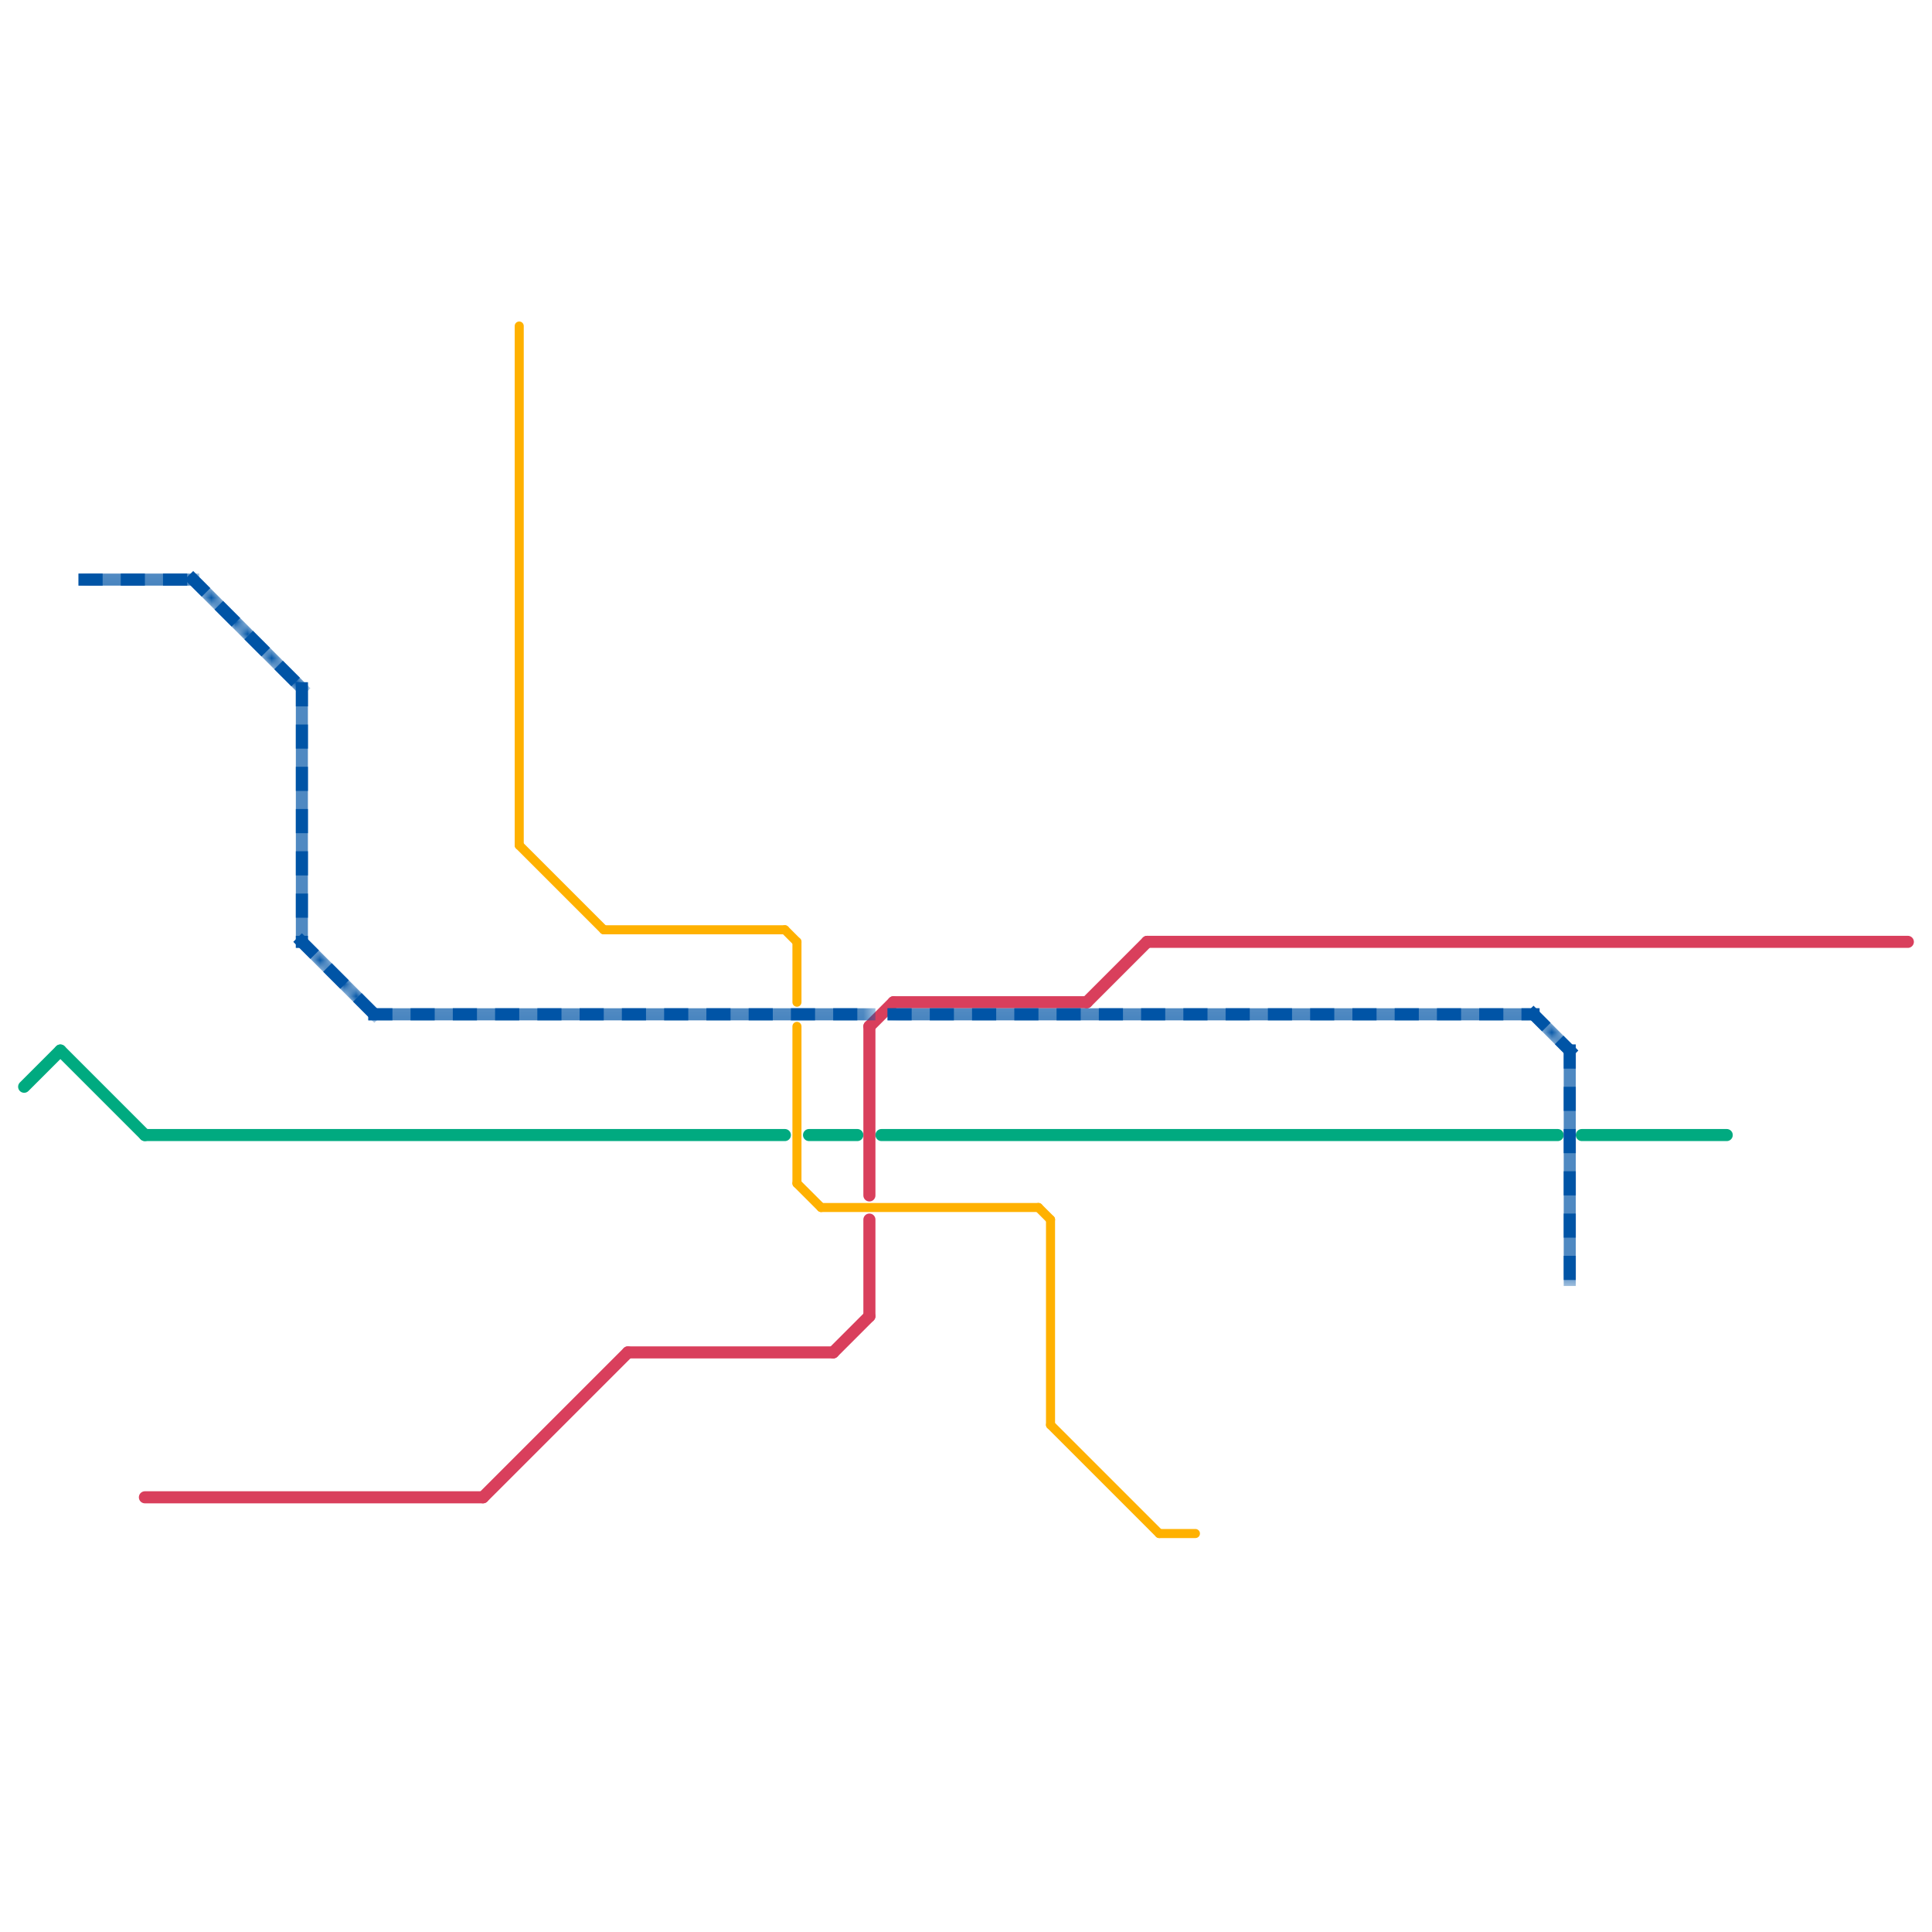 
<svg version="1.1" xmlns="http://www.w3.org/2000/svg" viewBox="0 0 160 160">
<style>text { font: 1px Helvetica; font-weight: 600; white-space: pre; dominant-baseline: central; } line { stroke-width: 1; fill: none; stroke-linecap: round; stroke-linejoin: round; } .c0 { stroke: #d93f5c } .c1 { stroke: #00aa80 } .c2 { stroke: #ffb100 } .c3 { stroke: #0054a6 } .lsw1 { stroke-width: 0.75; stroke-linecap: square; }.w1 { stroke-width: 1; }.w2 { stroke-width: .75; }.l9 { stroke-dasharray: 1 2.5; stroke-linecap: square; }.sl-sq { stroke-linecap: square; }</style><defs><g id="ct-xf"><circle r="0.5" fill="#fff" stroke="#000" stroke-width="0.2"/></g><g id="ct"><circle r="0.5" fill="#fff" stroke="#000" stroke-width="0.1"/></g></defs><line class="c0 " x1="40" y1="124" x2="52" y2="112"/><line class="c0 " x1="90" y1="83" x2="95" y2="78"/><line class="c0 " x1="72" y1="85" x2="74" y2="83"/><line class="c0 " x1="69" y1="112" x2="72" y2="109"/><line class="c0 " x1="52" y1="112" x2="69" y2="112"/><line class="c0 " x1="72" y1="101" x2="72" y2="109"/><line class="c0 " x1="72" y1="85" x2="72" y2="99"/><line class="c0 " x1="12" y1="124" x2="40" y2="124"/><line class="c0 " x1="74" y1="83" x2="90" y2="83"/><line class="c0 " x1="95" y1="78" x2="158" y2="78"/><line class="c1 " x1="12" y1="94" x2="65" y2="94"/><line class="c1 " x1="5" y1="87" x2="12" y2="94"/><line class="c1 " x1="2" y1="90" x2="5" y2="87"/><line class="c1 " x1="67" y1="94" x2="71" y2="94"/><line class="c1 " x1="131" y1="94" x2="143" y2="94"/><line class="c1 " x1="73" y1="94" x2="129" y2="94"/><line class="c2 w2" x1="87" y1="118" x2="96" y2="127"/><line class="c2 w2" x1="50" y1="77" x2="65" y2="77"/><line class="c2 w2" x1="86" y1="100" x2="87" y2="101"/><line class="c2 w2" x1="43" y1="27" x2="43" y2="70"/><line class="c2 w2" x1="65" y1="77" x2="66" y2="78"/><line class="c2 w2" x1="87" y1="101" x2="87" y2="118"/><line class="c2 w2" x1="66" y1="85" x2="66" y2="98"/><line class="c2 w2" x1="66" y1="98" x2="68" y2="100"/><line class="c2 w2" x1="43" y1="70" x2="50" y2="77"/><line class="c2 w2" x1="68" y1="100" x2="86" y2="100"/><line class="c2 w2" x1="96" y1="127" x2="99" y2="127"/><line class="c2 w2" x1="66" y1="78" x2="66" y2="83"/><mask id="k4-1-1" maskUnits="userSpaceOnUse"><line class=" sl-sq" x1="130" y1="87" x2="130" y2="106" stroke="#fff"/><line class="lsw1" x1="130" y1="87" x2="130" y2="106" stroke="#000"/></mask><line class="c3  sl-sq" x1="130" y1="87" x2="130" y2="106" mask="url(#k4-1-1)"/><line class="c3 l9" x1="130" y1="87" x2="130" y2="106"/><mask id="k4-1-2" maskUnits="userSpaceOnUse"><line class=" sl-sq" x1="25" y1="78" x2="31" y2="84" stroke="#fff"/><line class="lsw1" x1="25" y1="78" x2="31" y2="84" stroke="#000"/></mask><line class="c3  sl-sq" x1="25" y1="78" x2="31" y2="84" mask="url(#k4-1-2)"/><line class="c3 l9" x1="25" y1="78" x2="31" y2="84"/><mask id="k4-1-3" maskUnits="userSpaceOnUse"><line class=" sl-sq" x1="31" y1="84" x2="72" y2="84" stroke="#fff"/><line class="lsw1" x1="31" y1="84" x2="72" y2="84" stroke="#000"/></mask><line class="c3  sl-sq" x1="31" y1="84" x2="72" y2="84" mask="url(#k4-1-3)"/><line class="c3 l9" x1="31" y1="84" x2="72" y2="84"/><mask id="k4-1-4" maskUnits="userSpaceOnUse"><line class=" sl-sq" x1="25" y1="57" x2="25" y2="78" stroke="#fff"/><line class="lsw1" x1="25" y1="57" x2="25" y2="78" stroke="#000"/></mask><line class="c3  sl-sq" x1="25" y1="57" x2="25" y2="78" mask="url(#k4-1-4)"/><line class="c3 l9" x1="25" y1="57" x2="25" y2="78"/><mask id="k4-1-5" maskUnits="userSpaceOnUse"><line class=" sl-sq" x1="7" y1="48" x2="16" y2="48" stroke="#fff"/><line class="lsw1" x1="7" y1="48" x2="16" y2="48" stroke="#000"/></mask><line class="c3  sl-sq" x1="7" y1="48" x2="16" y2="48" mask="url(#k4-1-5)"/><line class="c3 l9" x1="7" y1="48" x2="16" y2="48"/><mask id="k4-1-6" maskUnits="userSpaceOnUse"><line class=" sl-sq" x1="16" y1="48" x2="25" y2="57" stroke="#fff"/><line class="lsw1" x1="16" y1="48" x2="25" y2="57" stroke="#000"/></mask><line class="c3  sl-sq" x1="16" y1="48" x2="25" y2="57" mask="url(#k4-1-6)"/><line class="c3 l9" x1="16" y1="48" x2="25" y2="57"/><mask id="k4-1-7" maskUnits="userSpaceOnUse"><line class=" sl-sq" x1="74" y1="84" x2="127" y2="84" stroke="#fff"/><line class="lsw1" x1="74" y1="84" x2="127" y2="84" stroke="#000"/></mask><line class="c3  sl-sq" x1="74" y1="84" x2="127" y2="84" mask="url(#k4-1-7)"/><line class="c3 l9" x1="74" y1="84" x2="127" y2="84"/><mask id="k4-1-8" maskUnits="userSpaceOnUse"><line class=" sl-sq" x1="127" y1="84" x2="130" y2="87" stroke="#fff"/><line class="lsw1" x1="127" y1="84" x2="130" y2="87" stroke="#000"/></mask><line class="c3  sl-sq" x1="127" y1="84" x2="130" y2="87" mask="url(#k4-1-8)"/><line class="c3 l9" x1="127" y1="84" x2="130" y2="87"/>
</svg>
